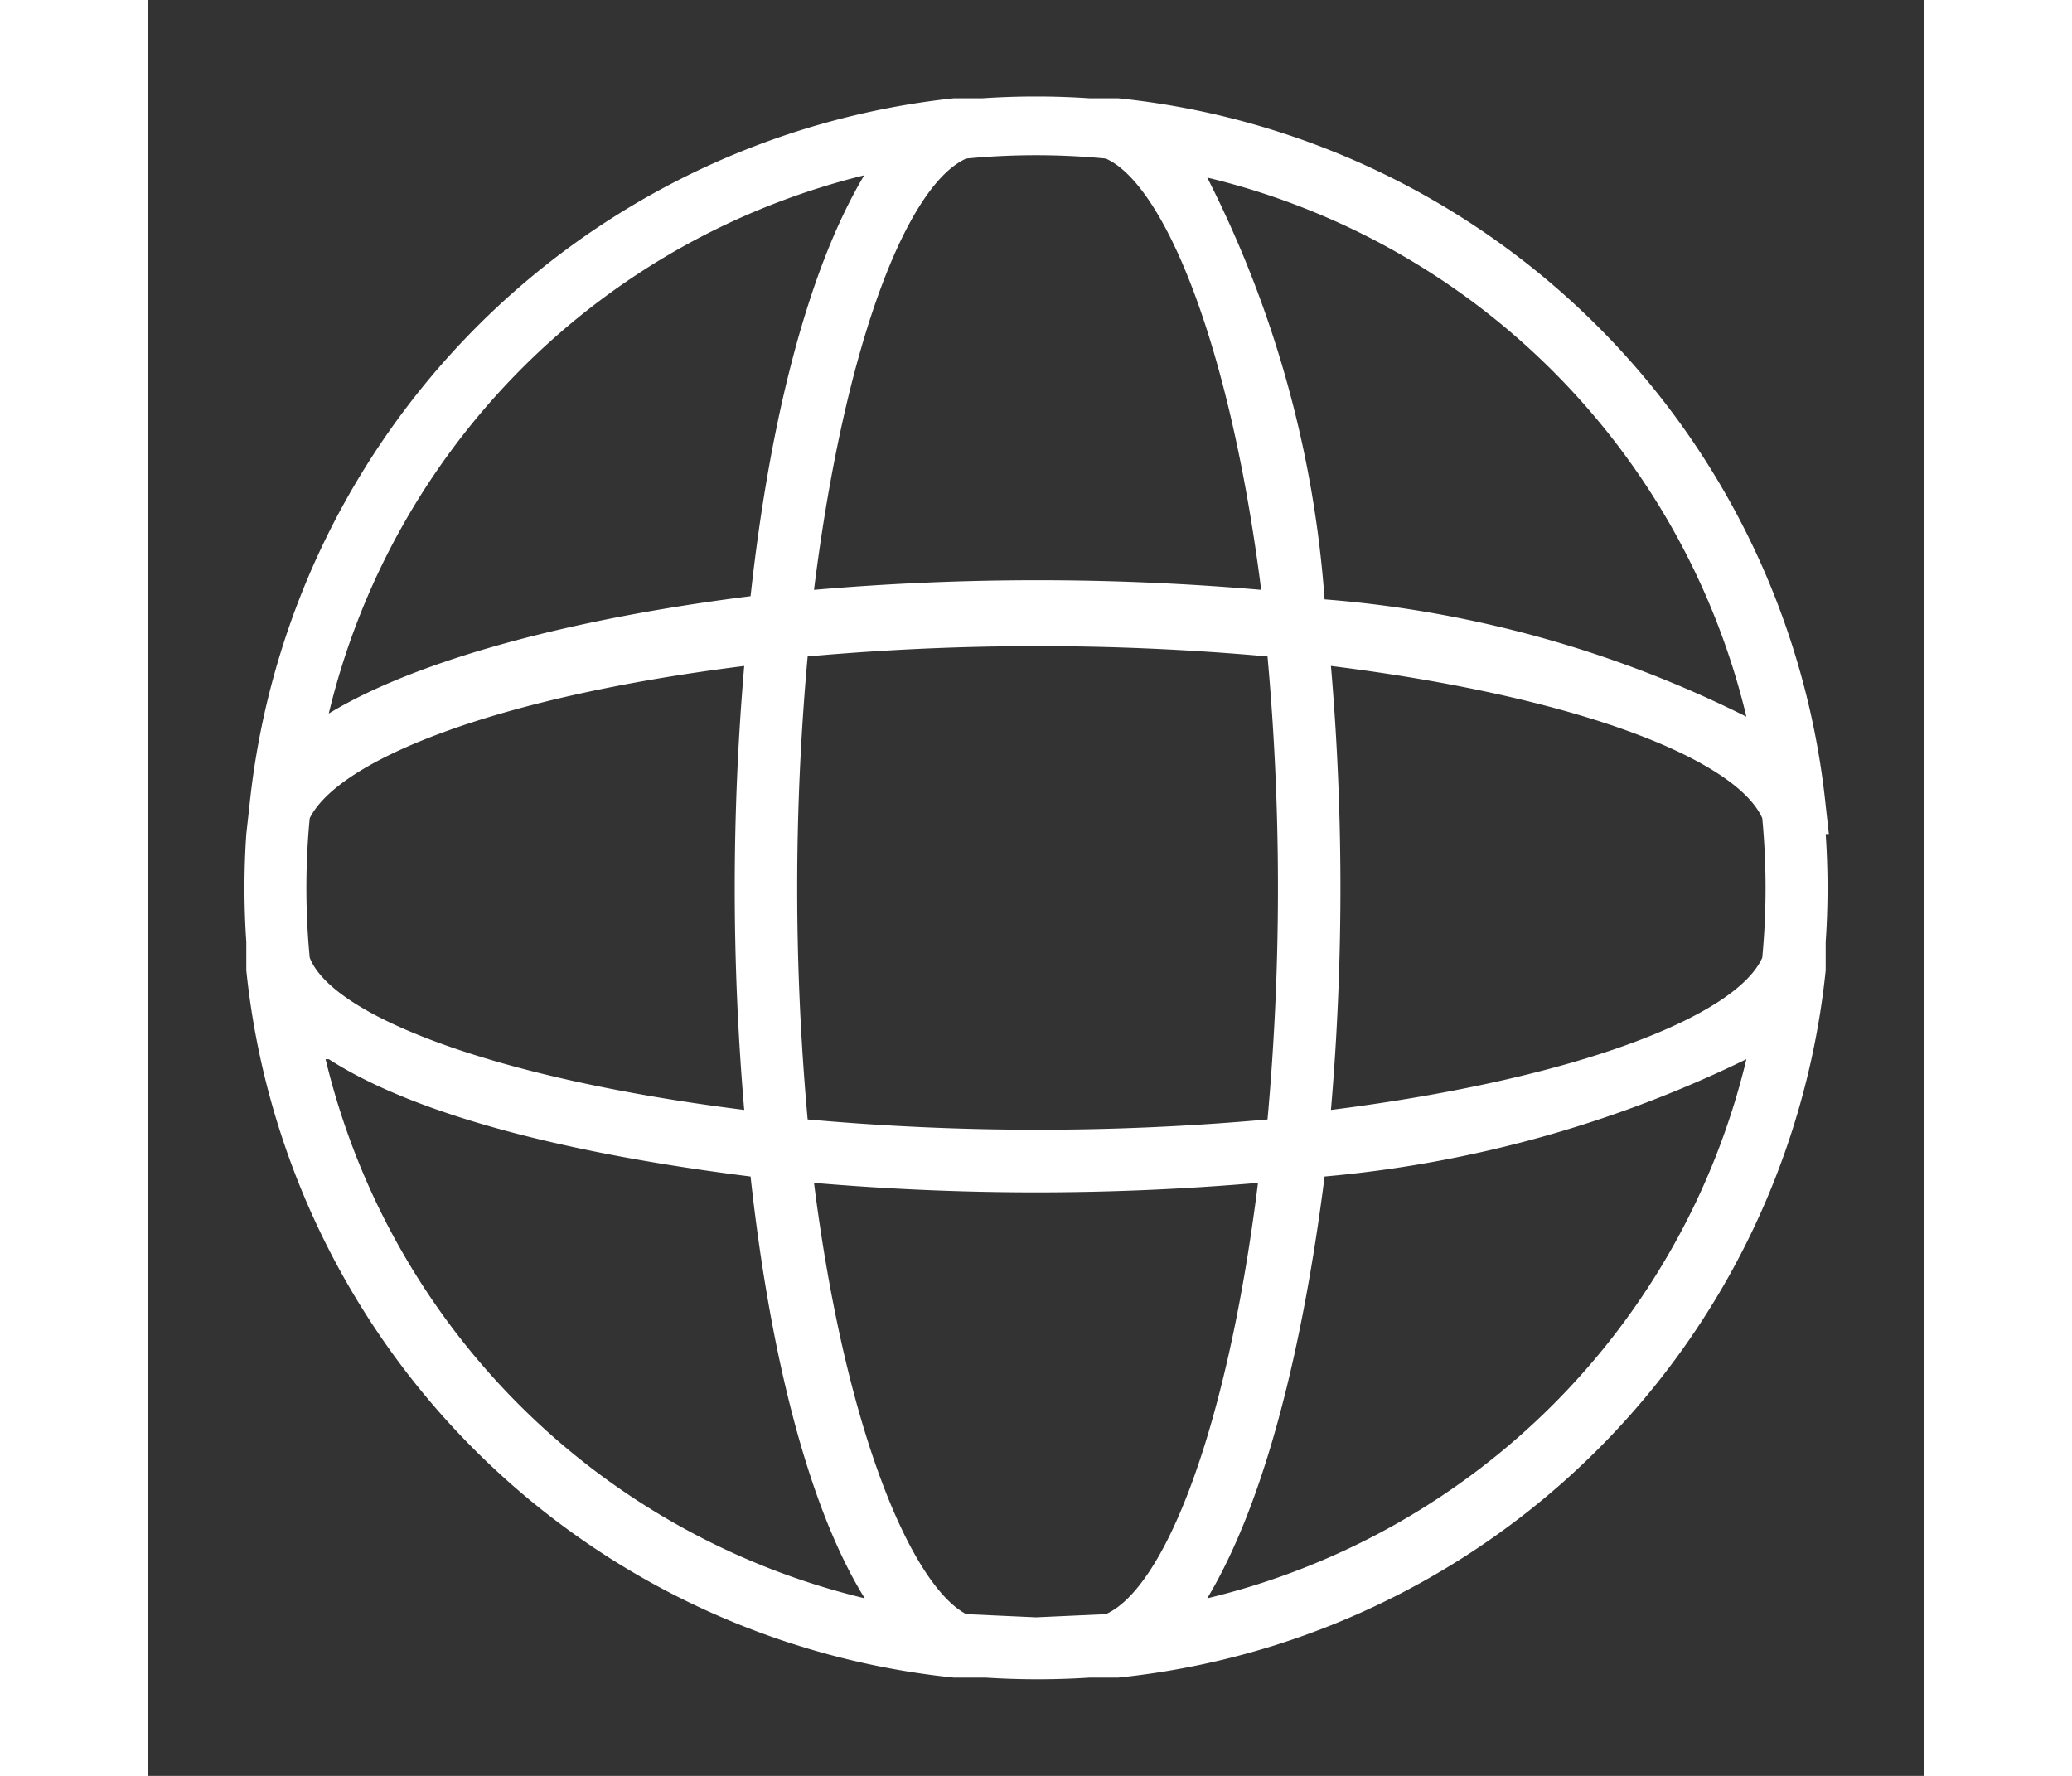 <svg xmlns="http://www.w3.org/2000/svg" width="28" height="24" viewBox="0 0 56 56">
  <rect x="0" y="0" width="56" height="56" fill="#333333" stroke="none"/>
  <path fill="none" d="M22.6 5.6a23 23 0 0 0-17 17c3-1.8 7.8-3 13.4-3.7.6-5.5 1.8-10.4 3.6-13.3zM18.8 35a82 82 0 0 1 0-14c-8 1-13 3-13.7 4.8a23 23 0 0 0 0 4.4C6 32 10.8 34 18.8 35zM21 18.7a82 82 0 0 1 14 0c-1-8-3-12.8-4.8-13.6a23 23 0 0 0-4.4 0C24.1 6 22 10.8 21 18.7zm12.4 31.7a23 23 0 0 0 17-17 36 36 0 0 1-13.3 3.7 34.8 34.8 0 0 1-3.7 13.3zM20.8 20.7a81 81 0 0 0 0 14.6 81 81 0 0 0 14.5 0 81 81 0 0 0 0-14.6 81 81 0 0 0-14.5 0zm16.5.3a82 82 0 0 1 0 14c8-1 12.8-3 13.6-4.8a23.3 23.3 0 0 0 0-4.4C50.1 24 45.2 22 37.3 21zM5.7 33.4a23 23 0 0 0 17 17c-1.9-3-3-7.8-3.7-13.3a34.9 34.9 0 0 1-13.3-3.7zm44.7-10.8a23 23 0 0 0-17-17c1.8 3 3 7.8 3.7 13.3a38 38 0 0 1 13.3 3.7zM35 37.3a82 82 0 0 1-14 0c1 8 3 12.8 4.8 13.6a23 23 0 0 0 4.4 0c1.8-.8 3.9-5.7 4.9-13.6z"/>
  <path fill="#fff" d="M53 26.3l-.1-.9A25 25 0 0 0 30.6 3.1h-.9a25.3 25.3 0 0 0-3.4 0h-.9A25 25 0 0 0 3.2 25.4l-.1.9a25 25 0 0 0 0 3.4v.9a25 25 0 0 0 22.3 22.3h1a25.6 25.6 0 0 0 3.3 0h.9a25 25 0 0 0 22.3-22.3v-.9a25 25 0 0 0 0-3.4zm-2.6-3.7a36 36 0 0 0-13.3-3.7 34.8 34.8 0 0 0-3.7-13.3 23 23 0 0 1 17 17zM35.3 35.3a81 81 0 0 1-14.5 0 81 81 0 0 1 0-14.6 81 81 0 0 1 14.5 0 81 81 0 0 1 0 14.6zM25.8 5a23 23 0 0 1 4.4 0c1.8.8 3.9 5.7 4.9 13.6a82 82 0 0 0-14.1 0c1-8 3-12.8 4.8-13.6zm-3.2.5c-1.8 3-3 7.8-3.6 13.3-5.6.7-10.5 2-13.3 3.7a23 23 0 0 1 17-17zM5.1 30.2a23 23 0 0 1 0-4.4C6 24 10.8 22 18.8 21a82 82 0 0 0 0 14c-8-1-13-3-13.7-4.8zm.6 3.2c2.8 1.8 7.7 3 13.3 3.7.6 5.5 1.8 10.4 3.6 13.3a23 23 0 0 1-17-17zM28 51l-2.2-.1C24.1 50 22 45.2 21 37.3a82 82 0 0 0 14 0c-1 8-3 12.8-4.8 13.6L28 51zm5.4-.6c1.8-3 3-7.8 3.7-13.3a38 38 0 0 0 13.3-3.7 23 23 0 0 1-17 17zm17.5-20.2C50.1 32 45.2 34 37.3 35a82 82 0 0 0 0-14c8 1 12.8 3 13.6 4.8a23.3 23.3 0 0 1 0 4.4z"/>
</svg>
